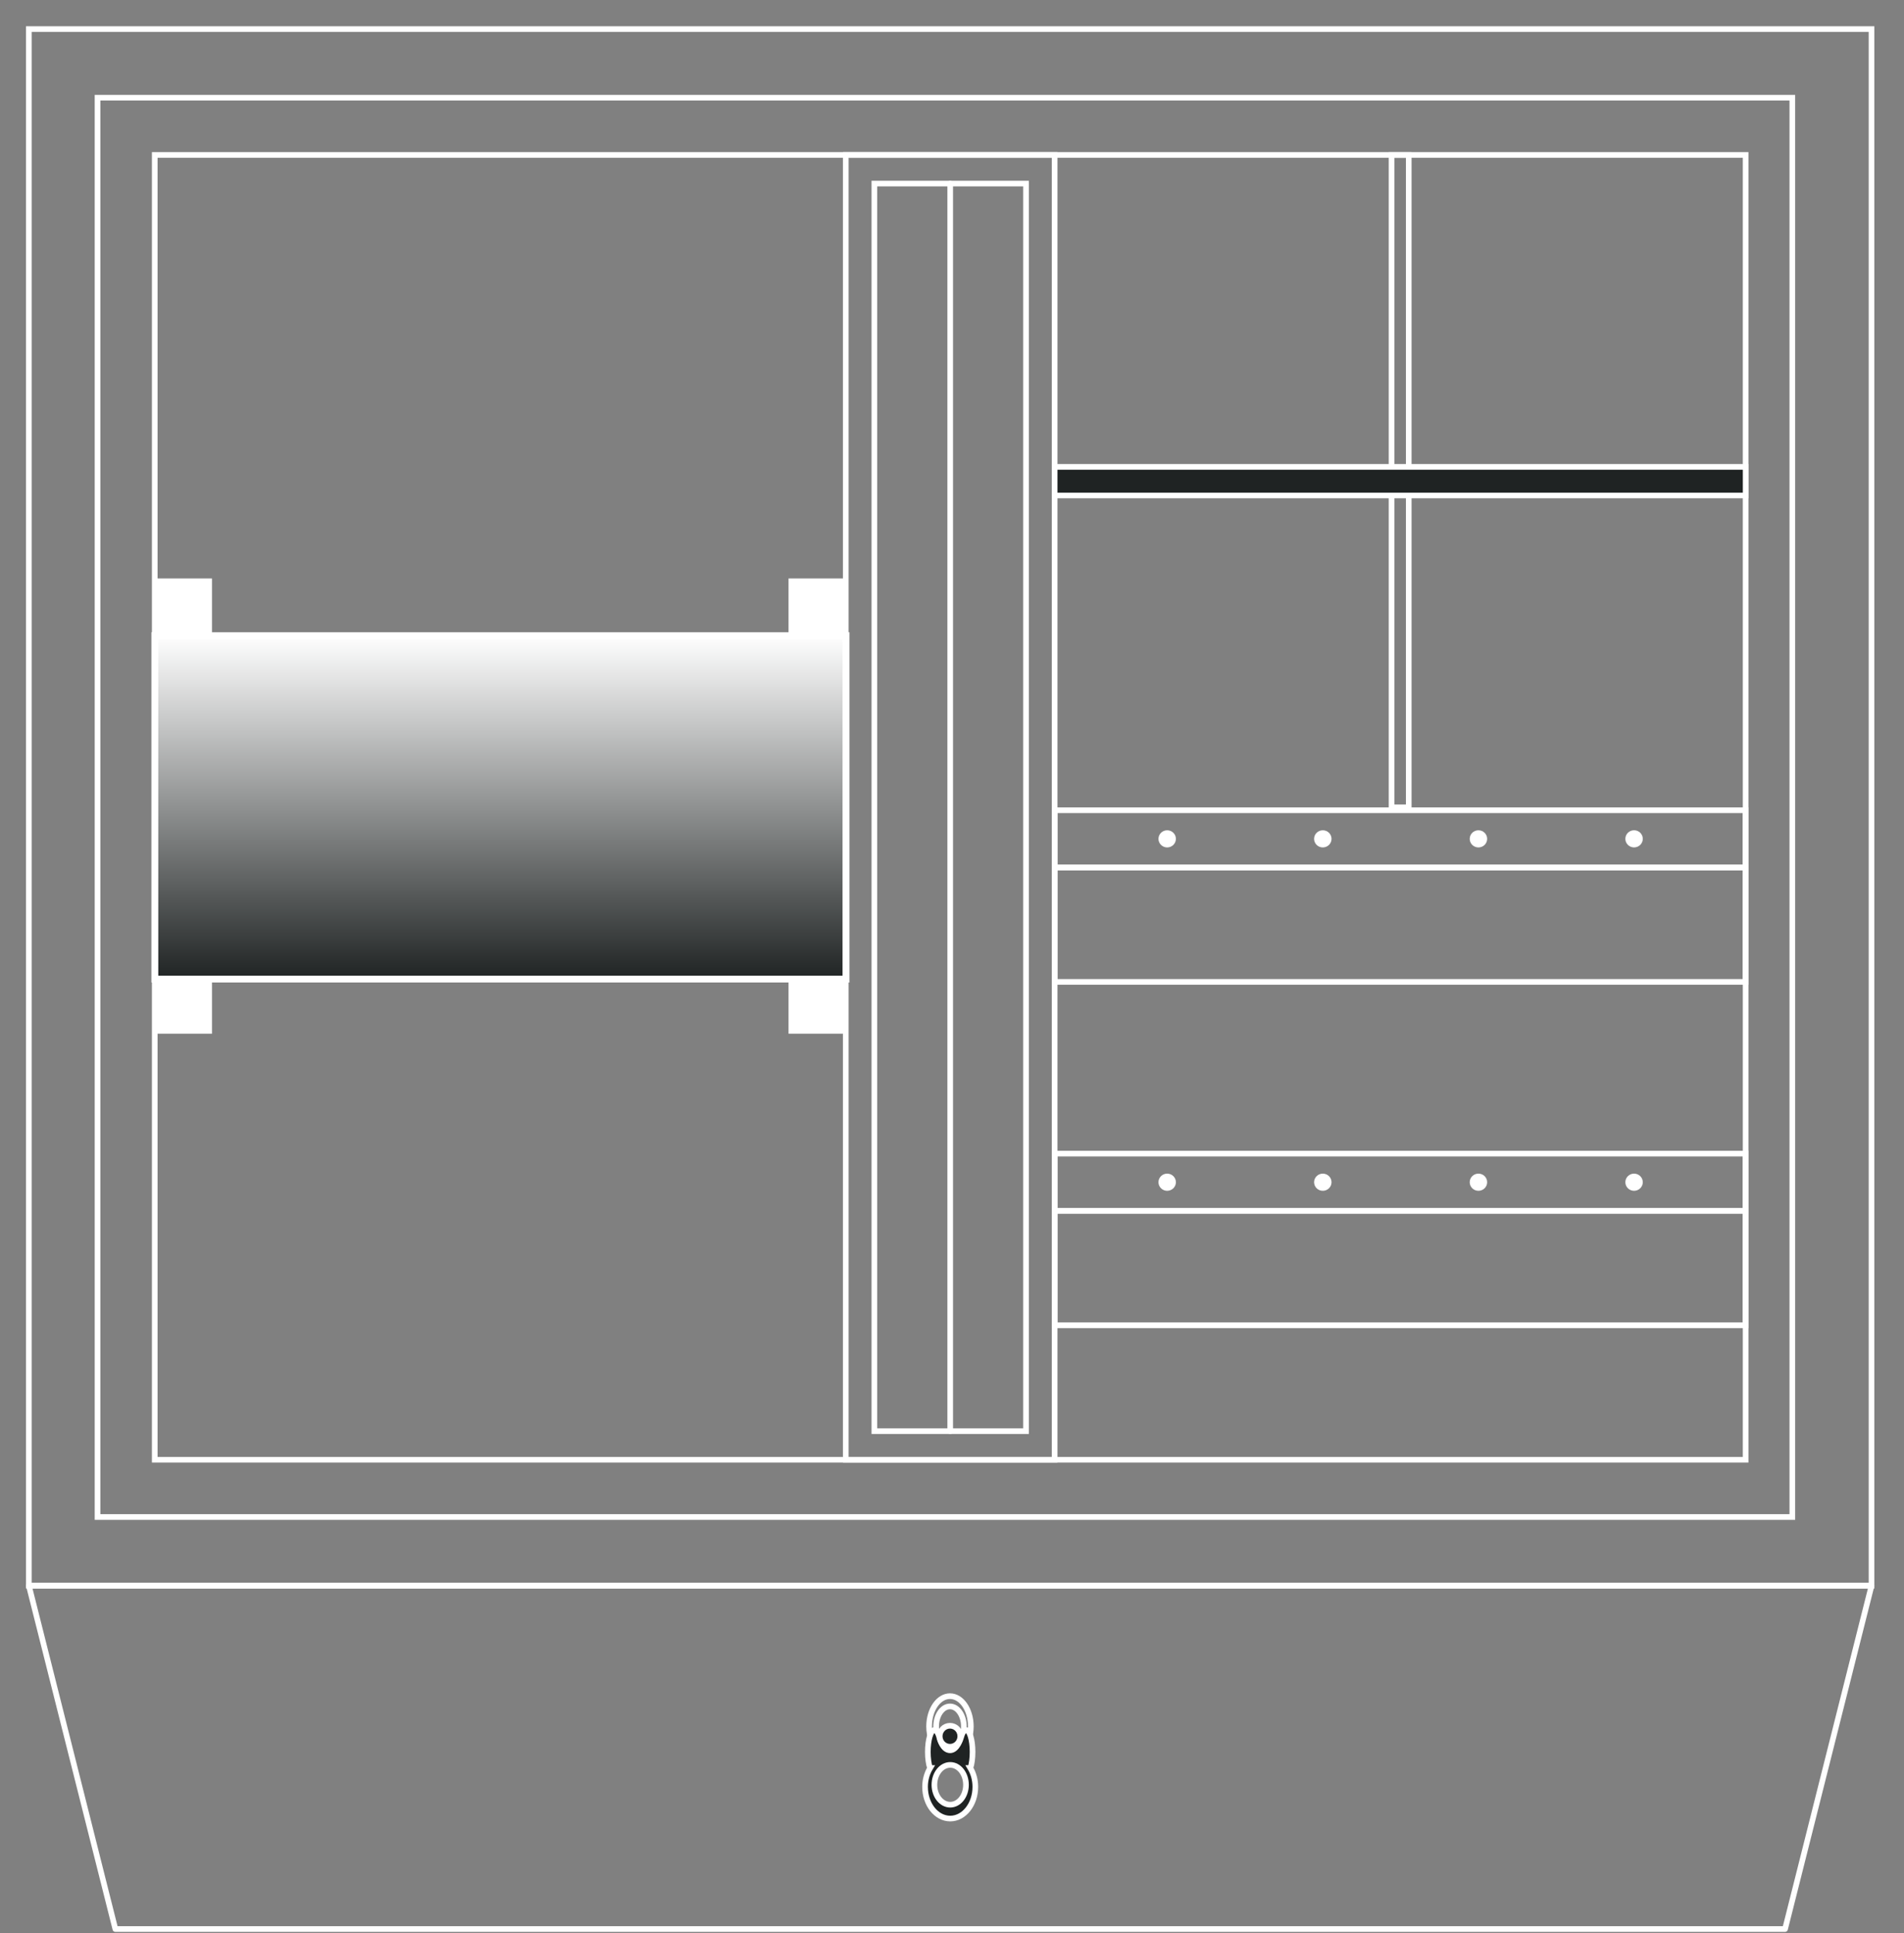 <?xml version="1.0" encoding="UTF-8" standalone="no"?>
<!DOCTYPE svg PUBLIC "-//W3C//DTD SVG 1.1//EN" "http://www.w3.org/Graphics/SVG/1.1/DTD/svg11.dtd">
<svg width="100%" height="100%" viewBox="0 0 393 399" version="1.1" xmlns="http://www.w3.org/2000/svg" xmlns:xlink="http://www.w3.org/1999/xlink" xml:space="preserve" xmlns:serif="http://www.serif.com/" style="fill-rule:evenodd;clip-rule:evenodd;stroke-linecap:round;stroke-miterlimit:10;">
    <rect x="0" y="0" width="393" height="399" fill="#808080" stroke="none"/>
    <g transform="matrix(1,0,0,1,-3115.19,-910.766)">
        <g transform="matrix(4.167,0,0,4.167,2790.38,0)">
            <g transform="matrix(1,0,0,1,0,-324.776)">
                <rect x="79.377" y="544.782" width="91.275" height="77.102" style="fill:none;stroke:rgb(255,255,255);stroke-width:0.28px;"/>
            </g>
        </g>
        <g transform="matrix(4.167,0,0,4.167,2790.38,0)">
            <g transform="matrix(17.008,0,0,-17.008,94.224,258.558)">
                <rect x="-0.506" y="-0.5" width="2.013" height="1" style="fill:url(#_Linear1);stroke:rgb(255,255,255);stroke-width:0.02px;stroke-linecap:butt;"/>
            </g>
        </g>
        <g transform="matrix(4.167,0,0,4.167,2790.38,0)">
            <g transform="matrix(1,0,0,1,0,-344.618)">
                <rect x="117.007" y="591.837" width="2.835" height="2.834" style="fill:rgb(255,255,255);"/>
            </g>
        </g>
        <g transform="matrix(4.167,0,0,4.167,2790.38,0)">
            <g transform="matrix(1,0,0,1,0,-305.188)">
                <rect x="117.007" y="572.122" width="2.835" height="2.834" style="fill:rgb(255,255,255);"/>
            </g>
        </g>
        <g transform="matrix(4.167,0,0,4.167,2790.38,0)">
            <g transform="matrix(1,0,0,1,0,-344.618)">
                <rect x="85.614" y="591.837" width="2.835" height="2.834" style="fill:rgb(255,255,255);"/>
            </g>
        </g>
        <g transform="matrix(4.167,0,0,4.167,2790.38,0)">
            <g transform="matrix(1,0,0,1,0,-305.188)">
                <rect x="85.614" y="572.122" width="2.835" height="2.834" style="fill:rgb(255,255,255);"/>
            </g>
        </g>
        <g transform="matrix(4.167,0,0,4.167,2790.38,0)">
            <g transform="matrix(-1,0,0,1,250.029,-324.777)">
                <rect x="85.613" y="551.018" width="78.803" height="64.631" style="fill:none;stroke:rgb(255,255,255);stroke-width:0.28px;stroke-linecap:butt;"/>
            </g>
        </g>
        <g transform="matrix(4.167,0,0,4.167,2790.38,0)">
            <g transform="matrix(-1,0,0,1,249.508,-324.776)">
                <rect x="82.779" y="548.183" width="83.95" height="70.3" style="fill:none;stroke:rgb(255,255,255);stroke-width:0.28px;stroke-linecap:butt;"/>
            </g>
        </g>
        <g transform="matrix(4.167,0,0,4.167,2790.38,0)">
            <g transform="matrix(-1,0,0,1,294.605,-357.089)">
                <rect x="146.877" y="583.333" width="0.851" height="32.313" style="fill:none;stroke:rgb(255,255,255);stroke-width:0.28px;stroke-linecap:butt;"/>
            </g>
        </g>
        <g transform="matrix(4.167,0,0,4.167,2790.38,0)">
            <g transform="matrix(-1,0,0,1,250.03,-324.777)">
                <rect x="119.842" y="551.018" width="10.346" height="64.631" style="fill:none;stroke:rgb(255,255,255);stroke-width:0.28px;stroke-linecap:butt;"/>
            </g>
        </g>
        <g transform="matrix(4.167,0,0,4.167,2790.38,0)">
            <g transform="matrix(-1,0,0,1,250.03,-324.776)">
                <rect x="121.259" y="552.435" width="7.512" height="61.796" style="fill:none;stroke:rgb(255,255,255);stroke-width:0.28px;stroke-linecap:butt;"/>
            </g>
        </g>
        <g transform="matrix(4.167,0,0,4.167,2790.38,0)">
            <g transform="matrix(0,1,1,0,155.913,258.557)">
                <path d="M-30.898,-30.898L30.898,-30.898" style="fill:none;fill-rule:nonzero;stroke:rgb(255,255,255);stroke-width:0.28px;stroke-linecap:butt;"/>
            </g>
        </g>
        <g transform="matrix(4.167,0,0,4.167,2790.38,0)">
            <g transform="matrix(0,-1,-1,0,158.89,276.692)">
                <path d="M-0.432,-0.432C-0.667,-0.432 -0.857,-0.239 -0.857,0C-0.857,0.239 -0.667,0.432 -0.432,0.432C-0.197,0.432 -0.007,0.239 -0.007,0C-0.007,-0.239 -0.197,-0.432 -0.432,-0.432" style="fill:rgb(255,255,255);fill-rule:nonzero;"/>
            </g>
        </g>
        <g transform="matrix(4.167,0,0,4.167,2790.38,0)">
            <g transform="matrix(0,-1,-1,0,151.181,276.692)">
                <path d="M-0.432,-0.432C-0.667,-0.432 -0.857,-0.239 -0.857,0.001C-0.857,0.239 -0.667,0.432 -0.432,0.432C-0.197,0.432 -0.007,0.239 -0.007,0.001C-0.007,-0.239 -0.197,-0.432 -0.432,-0.432" style="fill:rgb(255,255,255);fill-rule:nonzero;"/>
            </g>
        </g>
        <g transform="matrix(4.167,0,0,4.167,2790.38,0)">
            <g transform="matrix(0,-1,-1,0,143.472,276.692)">
                <path d="M-0.432,-0.432C-0.667,-0.432 -0.857,-0.24 -0.857,0.001C-0.857,0.238 -0.667,0.432 -0.432,0.432C-0.197,0.432 -0.007,0.238 -0.007,0.001C-0.007,-0.24 -0.197,-0.432 -0.432,-0.432" style="fill:rgb(255,255,255);fill-rule:nonzero;"/>
            </g>
        </g>
        <g transform="matrix(4.167,0,0,4.167,2790.38,0)">
            <g transform="matrix(0,-1,-1,0,135.763,276.692)">
                <path d="M-0.432,-0.432C-0.667,-0.432 -0.857,-0.24 -0.857,0.001C-0.857,0.238 -0.667,0.432 -0.432,0.432C-0.197,0.432 -0.007,0.238 -0.007,0.001C-0.007,-0.24 -0.197,-0.432 -0.432,-0.432" style="fill:rgb(255,255,255);fill-rule:nonzero;"/>
            </g>
        </g>
        <g transform="matrix(4.167,0,0,4.167,2790.38,0)">
            <g transform="matrix(-1,0,0,1,294.603,-279.139)">
                <rect x="130.187" y="557.68" width="34.229" height="5.669" style="fill:none;stroke:rgb(255,255,255);stroke-width:0.28px;stroke-linecap:butt;"/>
            </g>
        </g>
        <g transform="matrix(4.167,0,0,4.167,2790.38,0)">
            <g transform="matrix(-1,0,0,1,294.603,-287.642)">
                <rect x="130.187" y="563.349" width="34.229" height="2.834" style="fill:none;stroke:rgb(255,255,255);stroke-width:0.28px;stroke-linecap:butt;"/>
            </g>
        </g>
        <g transform="matrix(4.167,0,0,4.167,2790.38,0)">
            <g transform="matrix(0,-1,-1,0,158.89,259.684)">
                <path d="M-0.432,-0.432C-0.666,-0.432 -0.857,-0.239 -0.857,0C-0.857,0.239 -0.666,0.432 -0.432,0.432C-0.197,0.432 -0.007,0.239 -0.007,0C-0.007,-0.239 -0.197,-0.432 -0.432,-0.432" style="fill:rgb(255,255,255);fill-rule:nonzero;"/>
            </g>
        </g>
        <g transform="matrix(4.167,0,0,4.167,2790.38,0)">
            <g transform="matrix(0,-1,-1,0,151.181,259.685)">
                <path d="M-0.432,-0.432C-0.666,-0.432 -0.857,-0.239 -0.857,0.001C-0.857,0.239 -0.666,0.432 -0.432,0.432C-0.197,0.432 -0.007,0.239 -0.007,0.001C-0.007,-0.239 -0.197,-0.432 -0.432,-0.432" style="fill:rgb(255,255,255);fill-rule:nonzero;"/>
            </g>
        </g>
        <g transform="matrix(4.167,0,0,4.167,2790.38,0)">
            <g transform="matrix(0,-1,-1,0,143.472,259.685)">
                <path d="M-0.432,-0.432C-0.666,-0.432 -0.857,-0.24 -0.857,0.001C-0.857,0.238 -0.666,0.432 -0.432,0.432C-0.197,0.432 -0.007,0.238 -0.007,0.001C-0.007,-0.24 -0.197,-0.432 -0.432,-0.432" style="fill:rgb(255,255,255);fill-rule:nonzero;"/>
            </g>
        </g>
        <g transform="matrix(4.167,0,0,4.167,2790.38,0)">
            <g transform="matrix(0,-1,-1,0,135.763,259.685)">
                <path d="M-0.432,-0.432C-0.666,-0.432 -0.857,-0.24 -0.857,0.001C-0.857,0.238 -0.666,0.432 -0.432,0.432C-0.197,0.432 -0.007,0.238 -0.007,0.001C-0.007,-0.24 -0.197,-0.432 -0.432,-0.432" style="fill:rgb(255,255,255);fill-rule:nonzero;"/>
            </g>
        </g>
        <g transform="matrix(4.167,0,0,4.167,2790.38,0)">
            <g transform="matrix(-1,0,0,1,294.603,-313.153)">
                <rect x="130.187" y="574.687" width="34.229" height="5.669" style="fill:none;stroke:rgb(255,255,255);stroke-width:0.28px;stroke-linecap:butt;"/>
            </g>
        </g>
        <g transform="matrix(4.167,0,0,4.167,2790.38,0)">
            <g transform="matrix(-1,0,0,1,294.603,-321.658)">
                <rect x="130.187" y="580.357" width="34.229" height="2.834" style="fill:none;stroke:rgb(255,255,255);stroke-width:0.28px;stroke-linecap:butt;"/>
            </g>
        </g>
        <g transform="matrix(4.167,0,0,4.167,2790.38,0)">
            <g transform="matrix(-1,0,0,1,83.662,297.108)">
                <path d="M-82.707,17.008L0,17.008L4.284,0L-86.991,0L-82.707,17.008Z" style="fill:none;fill-rule:nonzero;stroke:rgb(255,255,255);stroke-width:0.28px;stroke-linejoin:round;"/>
            </g>
        </g>
        <g transform="matrix(4.167,0,0,4.167,2790.38,0)">
            <g transform="matrix(1,0,0,1,125.005,305.575)">
                <path d="M0,-2.994C-0.569,-2.994 -1.035,-2.325 -1.035,-1.495C-1.035,-1.244 -0.992,-1.008 -0.915,-0.8C-0.74,-0.324 -0.397,0 0,0C0.427,0 0.795,-0.377 0.952,-0.914C1.004,-1.093 1.032,-1.291 1.032,-1.495C1.032,-2.325 0.569,-2.994 0,-2.994ZM0.632,-1.107C0.526,-0.747 0.283,-0.499 0,-0.499C-0.263,-0.499 -0.492,-0.716 -0.606,-1.031C-0.657,-1.165 -0.687,-1.326 -0.687,-1.493C-0.687,-2.041 -0.38,-2.486 0,-2.486C0.378,-2.486 0.687,-2.041 0.687,-1.493C0.687,-1.355 0.667,-1.224 0.632,-1.107Z" style="fill:none;fill-rule:nonzero;stroke:rgb(255,255,255);stroke-width:0.28px;"/>
            </g>
        </g>
        <g transform="matrix(4.167,0,0,4.167,2790.38,0)">
            <g transform="matrix(1,0,0,1,126.012,306.763)">
                <path d="M0,-0.622L0.005,-0.622C0.071,-0.821 0.111,-1.104 0.111,-1.419C0.111,-2.018 -0.034,-2.503 -0.215,-2.503C-0.314,-2.503 -0.403,-2.351 -0.467,-2.115C-0.467,-2.115 -0.644,-1.501 -1.001,-1.501C-1.364,-1.501 -1.516,-2.062 -1.516,-2.062C-1.576,-2.331 -1.671,-2.503 -1.779,-2.503C-1.959,-2.503 -2.105,-2.018 -2.105,-1.419C-2.105,-1.104 -2.063,-0.821 -1.999,-0.622L-1.991,-0.622C-2.146,-0.362 -2.242,-0.041 -2.242,0.31C-2.242,1.18 -1.685,1.881 -0.995,1.881C-0.31,1.881 0.248,1.18 0.248,0.31C0.248,-0.041 0.154,-0.362 0,-0.622M-0.995,1.194C-1.428,1.194 -1.779,0.753 -1.779,0.211C-1.779,-0.336 -1.428,-0.777 -0.995,-0.777C-0.563,-0.777 -0.215,-0.336 -0.215,0.211C-0.215,0.753 -0.563,1.194 -0.995,1.194" style="fill:#1F2323;fill-rule:nonzero;"/>
            </g>
        </g>
        <g transform="matrix(4.167,0,0,4.167,2790.38,0)">
            <g transform="matrix(1,0,0,1,126.012,306.763)">
                <path d="M0,-0.622L0.005,-0.622C0.071,-0.821 0.111,-1.104 0.111,-1.419C0.111,-2.018 -0.034,-2.503 -0.215,-2.503C-0.314,-2.503 -0.403,-2.351 -0.467,-2.115C-0.467,-2.115 -0.644,-1.501 -1.001,-1.501C-1.364,-1.501 -1.516,-2.062 -1.516,-2.062C-1.576,-2.331 -1.671,-2.503 -1.779,-2.503C-1.959,-2.503 -2.105,-2.018 -2.105,-1.419C-2.105,-1.104 -2.063,-0.821 -1.999,-0.622L-1.991,-0.622C-2.146,-0.362 -2.242,-0.041 -2.242,0.31C-2.242,1.18 -1.685,1.881 -0.995,1.881C-0.31,1.881 0.248,1.18 0.248,0.31C0.248,-0.041 0.154,-0.362 0,-0.622ZM-0.995,1.194C-1.428,1.194 -1.779,0.753 -1.779,0.211C-1.779,-0.336 -1.428,-0.777 -0.995,-0.777C-0.563,-0.777 -0.215,-0.336 -0.215,0.211C-0.215,0.753 -0.563,1.194 -0.995,1.194Z" style="fill:none;fill-rule:nonzero;stroke:rgb(255,255,255);stroke-width:0.28px;"/>
            </g>
        </g>
        <g transform="matrix(4.167,0,0,4.167,2790.38,0)">
            <g transform="matrix(0,-1,-1,0,125.005,304.057)">
                <path d="M-0.51,-0.51C-0.801,-0.51 -1.031,-0.281 -1.031,-0.001C-1.031,0.281 -0.801,0.51 -0.51,0.51C-0.224,0.51 0.01,0.281 0.01,-0.001C0.01,-0.281 -0.224,-0.51 -0.51,-0.51" style="fill:#1F2323;fill-rule:nonzero;"/>
            </g>
        </g>
        <g transform="matrix(4.167,0,0,4.167,2790.38,0)">
            <g transform="matrix(0,-1,-1,0,125.005,304.057)">
                <ellipse cx="-0.51" cy="0" rx="0.52" ry="0.51" style="fill:none;stroke:rgb(255,255,255);stroke-width:0.28px;"/>
            </g>
        </g>
        <g transform="matrix(4.167,0,0,4.167,2790.38,0)">
            <g transform="matrix(1,0,0,1,0,-357.089)">
                <rect x="130.188" y="598.781" width="34.229" height="1.417" style="fill:#1F2323;stroke:rgb(255,255,255);stroke-width:0.28px;stroke-linecap:butt;"/>
            </g>
        </g>
    </g>
    <defs>
        <linearGradient id="_Linear1" x1="0" y1="0" x2="1" y2="0" gradientUnits="userSpaceOnUse" gradientTransform="matrix(0,1,1,0,0.5,-0.5)"><stop offset="0" style="stop-color:#1F2323;stop-opacity:1"/><stop offset="1" style="stop-color:rgb(255,255,255);stop-opacity:1"/></linearGradient>
    </defs>
</svg>
